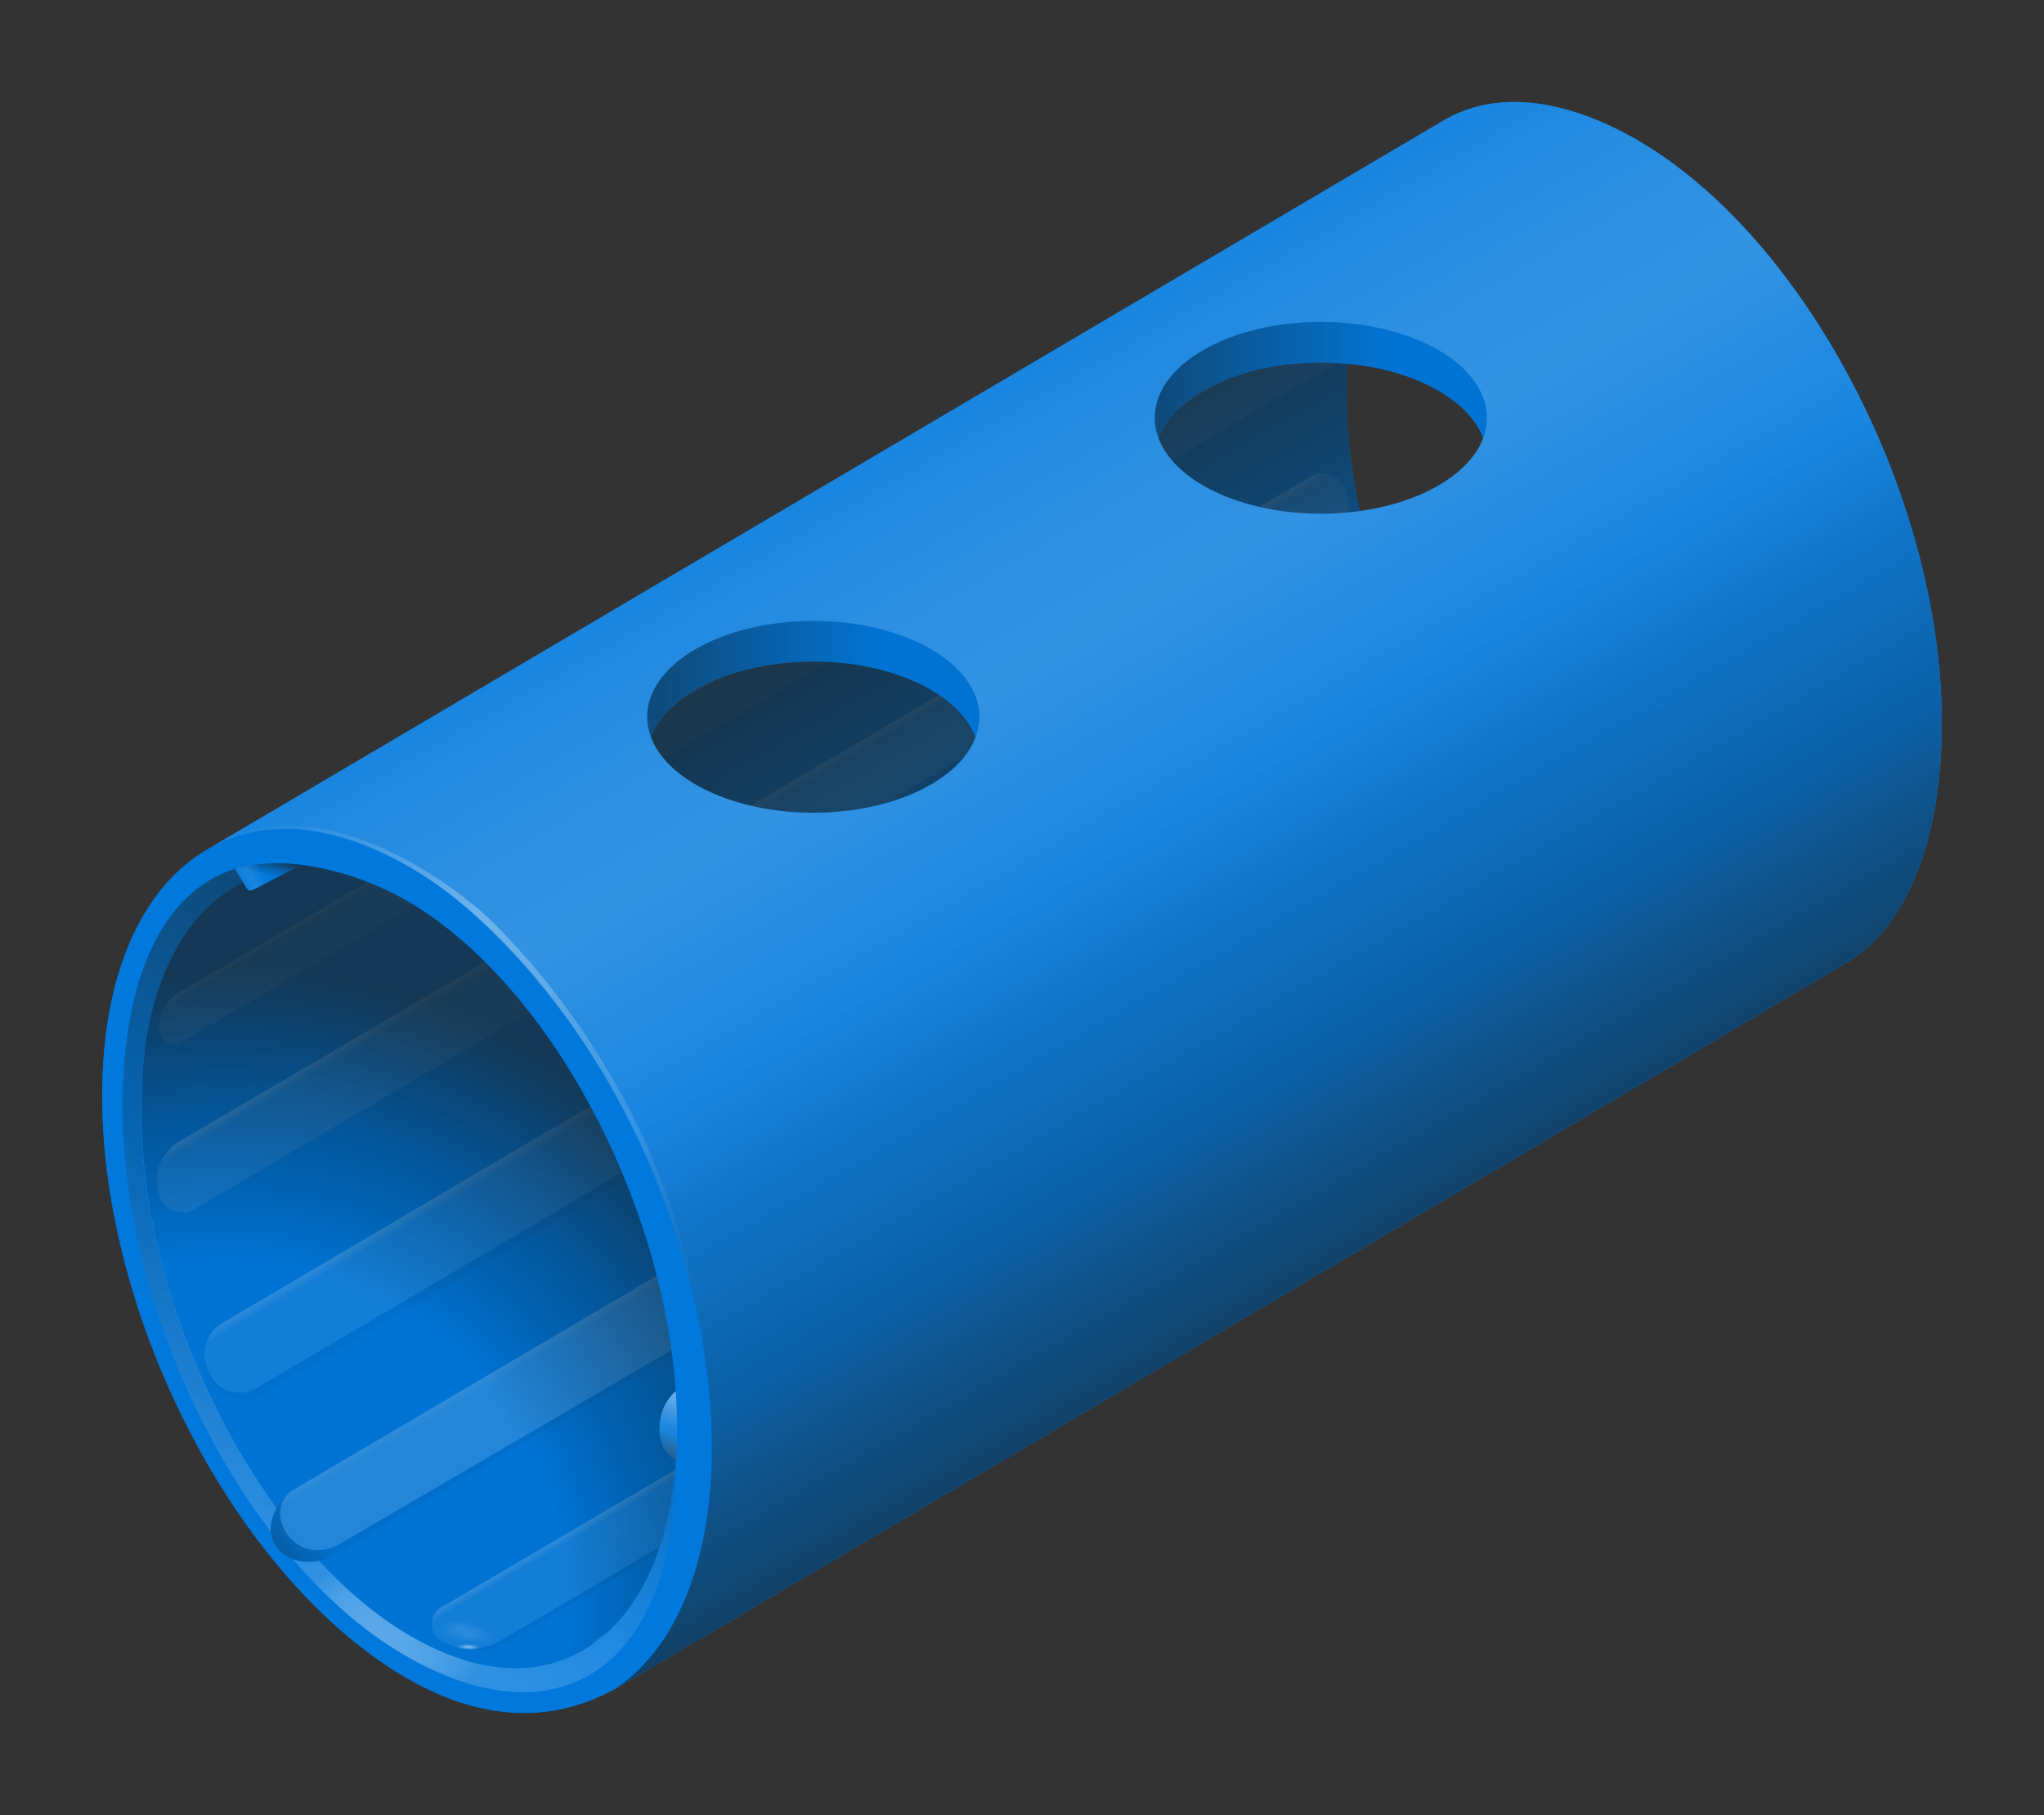<?xml version="1.0" encoding="UTF-8"?><svg xmlns="http://www.w3.org/2000/svg" xmlns:xlink="http://www.w3.org/1999/xlink" viewBox="0 0 2000 1776"><rect x="0" y="0" width="2000" height="1776" fill="#333333" stroke="none"/><defs><style>.uuid-f2389684-49e0-4626-976b-4dd94037d555{fill:url(#uuid-2760e8f0-6614-4e47-b8a6-1d176e940f18);}.uuid-f2389684-49e0-4626-976b-4dd94037d555,.uuid-1d131035-848a-4895-ad74-3dc55e535b67,.uuid-88aa8aaa-d685-4ff6-8d38-171209de782d,.uuid-a3e16d81-4940-4ce2-ac11-79a47f00fd58,.uuid-1086acad-3eb3-48b0-89ea-0d1f82867164,.uuid-46c18074-cb62-468f-9c34-62a4af0926da,.uuid-5d5f7db0-dbed-46de-8815-3edd6923f96c,.uuid-92075a33-a02d-42e2-bcef-06d1730332e0,.uuid-3e3ec260-74b9-43c1-8492-3ef3256c5f82,.uuid-e5cd5ec3-4bca-4729-b6df-d3725a567779,.uuid-421e2cab-2067-4c80-a391-9e43d31fff56,.uuid-a1c4ae8a-b309-45c6-8e3e-35816aaafce3,.uuid-b1d85e95-6f83-48fe-9204-a6913e632b27,.uuid-fb51eb34-756b-4863-b5c6-ced92a63d61f,.uuid-9f2c0318-48a3-42c8-ba9f-88cd14a48778,.uuid-4fb26eec-b914-4ec7-88cc-e14d6546f280,.uuid-195f5776-b68d-4394-a55c-13f198e86d51,.uuid-1d7bc5f9-cabd-4d35-bede-4efdd4267452,.uuid-7d33eac9-f8e1-460a-a15e-bd419552ca03,.uuid-8e12775a-8cb4-41a6-8d88-6cc15b84943e,.uuid-14e6e226-9744-42ec-a1fe-a4b180be69f6,.uuid-f7db7a65-a5bb-4e6d-834d-92e0b5dcd50a,.uuid-e95464a5-16cb-4b2a-b800-dbdeb28e1712,.uuid-43746e91-3c46-4daa-aef0-f26b8f1f8d2b,.uuid-a8f5db54-f1f1-4fbf-a2ff-33cb7e7c2b02,.uuid-25286be5-247f-4ee4-a343-025c5fcdf2c4,.uuid-a3c8f87c-f8f3-4b94-bb05-717f75f19280,.uuid-9e9ad8d6-1745-459c-ac28-f7adc7b11dcc,.uuid-6e67b5d4-cbb3-40a8-af8a-b445d7733140{stroke-width:0px;}.uuid-1d131035-848a-4895-ad74-3dc55e535b67{fill:url(#uuid-4f83b164-c363-4ff9-aa6d-2e40e10ea8a5);}.uuid-1d131035-848a-4895-ad74-3dc55e535b67,.uuid-a3e16d81-4940-4ce2-ac11-79a47f00fd58,.uuid-5d5f7db0-dbed-46de-8815-3edd6923f96c,.uuid-3e3ec260-74b9-43c1-8492-3ef3256c5f82,.uuid-e5cd5ec3-4bca-4729-b6df-d3725a567779,.uuid-421e2cab-2067-4c80-a391-9e43d31fff56,.uuid-b1d85e95-6f83-48fe-9204-a6913e632b27,.uuid-7d33eac9-f8e1-460a-a15e-bd419552ca03,.uuid-e95464a5-16cb-4b2a-b800-dbdeb28e1712,.uuid-43746e91-3c46-4daa-aef0-f26b8f1f8d2b,.uuid-a8f5db54-f1f1-4fbf-a2ff-33cb7e7c2b02,.uuid-25286be5-247f-4ee4-a343-025c5fcdf2c4{mix-blend-mode:multiply;}.uuid-88aa8aaa-d685-4ff6-8d38-171209de782d{fill:url(#uuid-9ef940cc-0bf2-431f-9279-c47b0f14e3da);}.uuid-a3e16d81-4940-4ce2-ac11-79a47f00fd58{fill:url(#uuid-45ca1eee-784a-4f70-a4b0-84fca8a25db6);}.uuid-1086acad-3eb3-48b0-89ea-0d1f82867164{fill:url(#uuid-4695dd17-992a-46b8-a4bf-70b3dbb4013d);}.uuid-46c18074-cb62-468f-9c34-62a4af0926da{fill:url(#uuid-8d3f4577-d375-4c21-8282-ed693ae4b83d);}.uuid-5d5f7db0-dbed-46de-8815-3edd6923f96c{opacity:.05;}.uuid-5d5f7db0-dbed-46de-8815-3edd6923f96c,.uuid-7d33eac9-f8e1-460a-a15e-bd419552ca03{fill:#1d1d1b;}.uuid-92075a33-a02d-42e2-bcef-06d1730332e0{fill:url(#uuid-ae378777-1512-48f0-8c08-ec792a37622b);}.uuid-3e3ec260-74b9-43c1-8492-3ef3256c5f82{fill:url(#uuid-9d6502dd-b589-49c3-8bd6-4e3b70cce0b9);}.uuid-e5cd5ec3-4bca-4729-b6df-d3725a567779{fill:url(#uuid-a2371a2f-6948-4349-8c04-d8cd86ac59f6);}.uuid-421e2cab-2067-4c80-a391-9e43d31fff56{fill:url(#uuid-e3aab8f1-862c-4b38-989f-65c45acb8215);}.uuid-a1c4ae8a-b309-45c6-8e3e-35816aaafce3{fill:url(#uuid-6cfdf867-9756-4dab-8373-773a6d2ab4d9);}.uuid-b1d85e95-6f83-48fe-9204-a6913e632b27{fill:url(#uuid-66c64619-b636-4715-b7a2-8de8bc4b41b0);}.uuid-fb51eb34-756b-4863-b5c6-ced92a63d61f{fill:url(#uuid-30d0728e-c713-4efa-b411-656900b9befa);}.uuid-9f2c0318-48a3-42c8-ba9f-88cd14a48778{fill:url(#uuid-655ca6d9-6855-4e34-b072-3572f8b9c08b);}.uuid-4fb26eec-b914-4ec7-88cc-e14d6546f280{fill:#fff;opacity:.1;}.uuid-195f5776-b68d-4394-a55c-13f198e86d51{fill:url(#uuid-7ce1609e-8358-46d1-8e80-0f6fc8e61e90);}.uuid-1d7bc5f9-cabd-4d35-bede-4efdd4267452{fill:url(#uuid-007f4a78-5f38-4a39-bd0d-21a4a69a7b17);}.uuid-7d33eac9-f8e1-460a-a15e-bd419552ca03{opacity:.04;}.uuid-8e12775a-8cb4-41a6-8d88-6cc15b84943e{fill:url(#uuid-e885005b-06bf-409c-82bc-91685a796bc2);}.uuid-14e6e226-9744-42ec-a1fe-a4b180be69f6{fill:url(#uuid-dd26486c-b8ba-4adf-b1b3-78a4b77eeecd);}.uuid-f7db7a65-a5bb-4e6d-834d-92e0b5dcd50a{fill:url(#uuid-9c185960-1630-437a-a90b-acd5b90898b8);}.uuid-1115db29-65be-4469-88c2-91193eab56ce{isolation:isolate;}.uuid-e95464a5-16cb-4b2a-b800-dbdeb28e1712{fill:url(#uuid-b3b4e48c-782c-41c3-90a9-cdbdafa3748d);}.uuid-43746e91-3c46-4daa-aef0-f26b8f1f8d2b{fill:url(#uuid-0e1128c6-c29a-4be9-8335-c65f9471d970);}.uuid-a8f5db54-f1f1-4fbf-a2ff-33cb7e7c2b02{fill:url(#uuid-58da1be4-6830-4cd2-b5a8-9e297bc3deac);}.uuid-25286be5-247f-4ee4-a343-025c5fcdf2c4{fill:url(#uuid-1d69d1a7-3739-4f0b-b56d-026211308719);}.uuid-a3c8f87c-f8f3-4b94-bb05-717f75f19280{fill:url(#uuid-5c896222-ab7a-403e-b6ed-603b28290854);}.uuid-9e9ad8d6-1745-459c-ac28-f7adc7b11dcc{fill:#0078dc;}.uuid-6e67b5d4-cbb3-40a8-af8a-b445d7733140{fill:url(#uuid-006c0a8f-6f2e-401f-946f-cb3822afbcde);}</style><linearGradient id="uuid-e3aab8f1-862c-4b38-989f-65c45acb8215" x1="302.29" y1="1493.35" x2="275.05" y2="1517.78" gradientUnits="userSpaceOnUse"><stop offset="0" stop-color="#1d1d1b" stop-opacity="0"/><stop offset="1" stop-color="#1d1d1b" stop-opacity=".2"/></linearGradient><linearGradient id="uuid-4695dd17-992a-46b8-a4bf-70b3dbb4013d" x1="645.67" y1="1246.46" x2="682.09" y2="1308.29" gradientUnits="userSpaceOnUse"><stop offset="0" stop-color="#fff" stop-opacity=".2"/><stop offset=".12" stop-color="#fff" stop-opacity=".14"/></linearGradient><linearGradient id="uuid-9c185960-1630-437a-a90b-acd5b90898b8" x1="554.36" y1="1094.84" x2="587.33" y2="1150.82" gradientUnits="userSpaceOnUse"><stop offset="0" stop-color="#fff" stop-opacity=".2"/><stop offset=".17" stop-color="#fff" stop-opacity=".08"/></linearGradient><linearGradient id="uuid-007f4a78-5f38-4a39-bd0d-21a4a69a7b17" x1="719.58" y1="796.46" x2="753.12" y2="853.4" gradientUnits="userSpaceOnUse"><stop offset="0" stop-color="#fff" stop-opacity=".2"/><stop offset=".14" stop-color="#fff" stop-opacity=".08"/></linearGradient><linearGradient id="uuid-7ce1609e-8358-46d1-8e80-0f6fc8e61e90" x1="834.34" y1="583.06" x2="856.86" y2="621.29" gradientUnits="userSpaceOnUse"><stop offset="0" stop-color="#fff" stop-opacity=".2"/><stop offset=".12" stop-color="#fff" stop-opacity=".08"/></linearGradient><linearGradient id="uuid-655ca6d9-6855-4e34-b072-3572f8b9c08b" x1="1087.88" y1="1186.39" x2="1117.63" y2="1236.9" gradientUnits="userSpaceOnUse"><stop offset="0" stop-color="#fff" stop-opacity=".2"/><stop offset=".13" stop-color="#fff" stop-opacity=".08"/></linearGradient><radialGradient id="uuid-9d6502dd-b589-49c3-8bd6-4e3b70cce0b9" cx="5447.8" cy="1599.32" fx="5447.8" fy="1599.32" r="646.92" gradientTransform="translate(-447.71 7036.36) rotate(-66.86) scale(.97 -.96)" gradientUnits="userSpaceOnUse"><stop offset=".54" stop-color="#000" stop-opacity=".04"/><stop offset=".81" stop-color="#0e0e0d" stop-opacity=".37"/><stop offset="1" stop-color="#1d1d1b" stop-opacity=".7"/></radialGradient><linearGradient id="uuid-e885005b-06bf-409c-82bc-91685a796bc2" x1="230.02" y1="1532.07" x2="497.72" y2="1068.4" gradientUnits="userSpaceOnUse"><stop offset="0" stop-color="#fff" stop-opacity=".2"/><stop offset=".6" stop-color="#fff" stop-opacity="0"/></linearGradient><linearGradient id="uuid-8d3f4577-d375-4c21-8282-ed693ae4b83d" x1="331.72" y1="1526.39" x2="449.23" y2="1652.77" gradientUnits="userSpaceOnUse"><stop offset="0" stop-color="#fff" stop-opacity="0"/><stop offset=".02" stop-color="#fff" stop-opacity=".02"/><stop offset=".1" stop-color="#fff" stop-opacity=".1"/><stop offset=".2" stop-color="#fff" stop-opacity=".16"/><stop offset=".32" stop-color="#fff" stop-opacity=".19"/><stop offset=".5" stop-color="#fff" stop-opacity=".2"/><stop offset=".64" stop-color="#fff" stop-opacity=".18"/><stop offset=".78" stop-color="#fff" stop-opacity=".14"/><stop offset=".92" stop-color="#fff" stop-opacity=".06"/><stop offset="1" stop-color="#fff" stop-opacity="0"/></linearGradient><linearGradient id="uuid-66c64619-b636-4715-b7a2-8de8bc4b41b0" x1="301.76" y1="1521.71" x2="492.14" y2="946.02" gradientUnits="userSpaceOnUse"><stop offset=".02" stop-color="#1d1d1b" stop-opacity="0"/><stop offset=".63" stop-color="#1d1d1b" stop-opacity=".25"/><stop offset="1" stop-color="#1d1d1b" stop-opacity=".5"/></linearGradient><linearGradient id="uuid-2760e8f0-6614-4e47-b8a6-1d176e940f18" x1="252.06" y1="789.35" x2="716.39" y2="1225.38" gradientUnits="userSpaceOnUse"><stop offset="0" stop-color="#fff" stop-opacity="0"/><stop offset=".36" stop-color="#fff" stop-opacity=".3"/><stop offset="1" stop-color="#fff" stop-opacity="0"/></linearGradient><radialGradient id="uuid-5c896222-ab7a-403e-b6ed-603b28290854" cx="-52.58" cy="1504.57" fx="-52.58" fy="1504.57" r="37.46" gradientTransform="translate(608.05 1168.8) rotate(12.97) scale(.82 .3) skewX(-.41)" gradientUnits="userSpaceOnUse"><stop offset="0" stop-color="#fff" stop-opacity=".1"/><stop offset=".39" stop-color="#fff" stop-opacity=".08"/><stop offset=".92" stop-color="#fff" stop-opacity="0"/><stop offset=".96" stop-color="#fff" stop-opacity="0"/></radialGradient><radialGradient id="uuid-dd26486c-b8ba-4adf-b1b3-78a4b77eeecd" cx="865.62" cy="348.73" fx="865.62" fy="348.73" r="17.95" gradientTransform="translate(-223.32 1519.2) rotate(1.9) scale(.79 .2) skewX(.1)" gradientUnits="userSpaceOnUse"><stop offset=".23" stop-color="#fff" stop-opacity=".4"/><stop offset=".3" stop-color="#fff" stop-opacity=".33"/><stop offset=".48" stop-color="#fff" stop-opacity=".19"/><stop offset=".65" stop-color="#fff" stop-opacity=".09"/><stop offset=".8" stop-color="#fff" stop-opacity=".02"/><stop offset=".92" stop-color="#fff" stop-opacity="0"/></radialGradient><radialGradient id="uuid-6cfdf867-9756-4dab-8373-773a6d2ab4d9" cx="-6154.87" cy="1843.88" fx="-6154.87" fy="1843.88" r="17.95" gradientTransform="translate(142.5 6198.16) rotate(94.98) scale(.79 .2) skewX(.1)" gradientUnits="userSpaceOnUse"><stop offset="0" stop-color="#fff" stop-opacity=".3"/><stop offset=".19" stop-color="#fff" stop-opacity=".28"/><stop offset=".45" stop-color="#fff" stop-opacity=".21"/><stop offset=".75" stop-color="#fff" stop-opacity=".1"/><stop offset=".96" stop-color="#fff" stop-opacity="0"/></radialGradient><radialGradient id="uuid-ae378777-1512-48f0-8c08-ec792a37622b" cx="-6794.79" cy="3179.39" fx="-6794.79" fy="3179.39" r="17.95" gradientTransform="translate(-997.54 6420.18) rotate(108.99) scale(.79 .2) skewX(.1)" gradientUnits="userSpaceOnUse"><stop offset="0" stop-color="#fff" stop-opacity=".5"/><stop offset=".14" stop-color="#fff" stop-opacity=".48"/><stop offset=".33" stop-color="#fff" stop-opacity=".41"/><stop offset=".54" stop-color="#fff" stop-opacity=".29"/><stop offset=".78" stop-color="#fff" stop-opacity=".14"/><stop offset=".96" stop-color="#fff" stop-opacity="0"/></radialGradient><linearGradient id="uuid-9ef940cc-0bf2-431f-9279-c47b0f14e3da" x1="871.38" y1="430.31" x2="1333.24" y2="1230.28" gradientUnits="userSpaceOnUse"><stop offset="0" stop-color="#fff" stop-opacity=".1"/><stop offset=".16" stop-color="#fff" stop-opacity=".17"/><stop offset=".28" stop-color="#fff" stop-opacity=".2"/><stop offset=".4" stop-color="#fff" stop-opacity=".14"/><stop offset=".6" stop-color="#fff" stop-opacity=".06"/><stop offset=".8" stop-color="#fff" stop-opacity=".02"/><stop offset="1" stop-color="#fff" stop-opacity="0"/></linearGradient><linearGradient id="uuid-a2371a2f-6948-4349-8c04-d8cd86ac59f6" x1="871.38" y1="430.31" x2="1333.24" y2="1230.28" gradientUnits="userSpaceOnUse"><stop offset=".5" stop-color="#1d1d1b" stop-opacity="0"/><stop offset=".8" stop-color="#1d1d1b" stop-opacity=".29"/><stop offset="1" stop-color="#1d1d1b" stop-opacity=".6"/></linearGradient><linearGradient id="uuid-b3b4e48c-782c-41c3-90a9-cdbdafa3748d" x1="1298.42" y1="518.61" x2="1209.14" y2="363.98" gradientUnits="userSpaceOnUse"><stop offset="0" stop-color="#1d1d1b" stop-opacity=".5"/><stop offset="1" stop-color="#1d1d1b" stop-opacity=".7"/></linearGradient><linearGradient id="uuid-1d69d1a7-3739-4f0b-b56d-026211308719" x1="1134.22" y1="371.86" x2="1453.53" y2="371.86" gradientUnits="userSpaceOnUse"><stop offset="0" stop-color="#1d1d1b" stop-opacity=".5"/><stop offset=".7" stop-color="#1d1d1b" stop-opacity=".05"/></linearGradient><linearGradient id="uuid-0e1128c6-c29a-4be9-8335-c65f9471d970" x1="830.63" y1="781.67" x2="758.17" y2="656.17" gradientUnits="userSpaceOnUse"><stop offset="0" stop-color="#1d1d1b" stop-opacity=".6"/><stop offset="1" stop-color="#1d1d1b" stop-opacity=".75"/></linearGradient><linearGradient id="uuid-58da1be4-6830-4cd2-b5a8-9e297bc3deac" x1="642.45" y1="664.47" x2="951.84" y2="664.47" xlink:href="#uuid-1d69d1a7-3739-4f0b-b56d-026211308719"/><linearGradient id="uuid-45ca1eee-784a-4f70-a4b0-84fca8a25db6" x1="253.71" y1="883.68" x2="264.34" y2="840.28" gradientUnits="userSpaceOnUse"><stop offset=".63" stop-color="#1d1d1b" stop-opacity="0"/><stop offset=".83" stop-color="#1d1d1b" stop-opacity=".3"/><stop offset="1" stop-color="#1d1d1b" stop-opacity=".7"/></linearGradient><linearGradient id="uuid-30d0728e-c713-4efa-b411-656900b9befa" x1="232.7" y1="864.26" x2="271.98" y2="842.96" gradientUnits="userSpaceOnUse"><stop offset="0" stop-color="#fff" stop-opacity="0"/><stop offset="0" stop-color="#fff" stop-opacity="0"/><stop offset=".18" stop-color="#fff" stop-opacity=".07"/><stop offset=".31" stop-color="#fff" stop-opacity=".1"/><stop offset=".61" stop-color="#fff" stop-opacity="0"/></linearGradient><linearGradient id="uuid-4f83b164-c363-4ff9-aa6d-2e40e10ea8a5" x1="672.3" y1="1349.63" x2="648.46" y2="1423.87" gradientUnits="userSpaceOnUse"><stop offset=".19" stop-color="#fff" stop-opacity=".1"/><stop offset=".69" stop-color="#1d1d1b" stop-opacity="0"/><stop offset="1" stop-color="#1d1d1b" stop-opacity=".5"/></linearGradient><linearGradient id="uuid-006c0a8f-6f2e-401f-946f-cb3822afbcde" x1="672.3" y1="1349.63" x2="648.46" y2="1423.87" gradientUnits="userSpaceOnUse"><stop offset="0" stop-color="#fff" stop-opacity=".5"/><stop offset=".67" stop-color="#fff" stop-opacity=".1"/></linearGradient></defs><g class="uuid-1115db29-65be-4469-88c2-91193eab56ce"><g id="uuid-b9ead28d-c7ef-4f33-a01b-50719c80b284"><path id="uuid-ca979287-3ab5-48c2-b3a7-06d1d4dc8171" class="uuid-9e9ad8d6-1745-459c-ac28-f7adc7b11dcc" d="m1601.72,136.87c-71.64-41.4-139.06-48.55-188.96-19.13-56.92,33.56-1213.65,715.7-1213.56,715.67-60.89,37.66-99.2,121.23-99.2,238.88,0,219.66,133.51,474.8,298.28,569.9,79.17,45.71,147.77,41.5,204.52,9.8,265.56-156.05,1140.96-672.98,1203.46-709.83,60.12-35.45,93.75-121.27,93.75-235.39,0-219.63-133.51-474.8-298.28-569.9Zm-14.62,760.34c-148.8-85.9-269.37-316.31-269.37-514.63s120.61-289.51,269.37-203.62c148.69,85.85,269.31,316.25,269.25,514.6,0,198.34-120.56,289.49-269.25,203.64Z"/><g id="uuid-1f1861b6-292b-476b-a23a-7540ade0e3b4"><path class="uuid-5d5f7db0-dbed-46de-8815-3edd6923f96c" d="m488.87,1605.85c-13.51,7.96-29.63,9.72-44.36,5.18,17.1,6.1,36.16,4.4,52.01-4.94l1043.11-612.98v-4.74L488.87,1605.85Z"/><path class="uuid-5d5f7db0-dbed-46de-8815-3edd6923f96c" d="m333.08,1510.37c-18.24,10.74-38.35,8.52-51.31-8.22-11.46-14.81-10.6-35,5.54-44.51h0c-11.98,7.06-32,33.33-17.82,54.7,11.7,17.64,38.29,20.44,56.52,9.69l670.24-398.79-663.17,387.13Z"/><path class="uuid-421e2cab-2067-4c80-a391-9e43d31fff56" d="m333.08,1510.37c-18.24,10.74-38.35,8.52-51.31-8.22-11.46-14.81-10.6-35,5.54-44.51h0c-11.98,7.06-32,33.33-17.82,54.7,11.7,17.64,38.29,20.44,56.52,9.69l7.06-11.66Z"/><path class="uuid-1086acad-3eb3-48b0-89ea-0d1f82867164" d="m281.78,1502.15h0c-11.46-14.81-10.6-35,5.54-44.51l740.6-436.33,36.42,61.83-731.26,427.24c-18.24,10.74-38.35,8.52-51.31-8.22Z"/><path class="uuid-7d33eac9-f8e1-460a-a15e-bd419552ca03" d="m1001.68,833l-78.09,46.03,36.18,61.42-708.92,417.84c-16.73,9.85-38.31,2.92-46.16-14.83l-1.55-3.51c-1.95-4.4-2.92-8.99-3.04-13.55-.28,5.98.79,12.09,3.36,17.9l1.72,3.89c8.71,19.68,32.62,27.36,51.16,16.44l785.7-463.09-40.37-68.52Z"/><path class="uuid-f7db7a65-a5bb-4e6d-834d-92e0b5dcd50a" d="m204.69,1343.45l-1.55-3.51c-7.37-16.65-1.09-36.19,14.6-45.43l705.62-415.89,36.42,61.83-708.92,417.84c-16.73,9.85-38.31,2.92-46.16-14.83Z"/><path class="uuid-1d7bc5f9-cabd-4d35-bede-4efdd4267452" d="m154.38,1166.03l-.52-3.27c-2.91-18.23,5.64-36.37,21.54-45.74L1282.86,466.2c13.95-8.22,31.81-.04,34.72,15.88l1.36,7.44c3,16.48-4.59,33.09-19.03,41.59L190.53,1183.05c-14.68,8.65-33.46-.2-36.15-17.02Z"/><path class="uuid-195f5776-b68d-4394-a55c-13f198e86d51" d="m155.98,1000.54l.3-1.83c1.78-11.33,8.55-21.27,18.43-27.1L1525.61,177.4l21.86,37.09L176.98,1020.24c-8.96,5.28-23.33-1.88-21-19.7Z"/><path class="uuid-9f2c0318-48a3-42c8-ba9f-88cd14a48778" d="m436.38,1607.82l-3.39-1.67c-13.5-6.64-14.22-25.63-1.25-33.27l1329.21-781.54,29.14,49.46L488.87,1605.85c-16.05,9.45-35.78,10.2-52.49,1.97Z"/><path class="uuid-4fb26eec-b914-4ec7-88cc-e14d6546f280" d="m584,1620.45l-3.2-4.96c-2.5-3.88-1.27-9.06,2.7-11.4l1213.75-713.42,7.28,12.36-1220.54,717.43Z"/></g><path id="uuid-8172c9b0-4f33-4ade-8197-855683c6bf48" class="uuid-3e3ec260-74b9-43c1-8492-3ef3256c5f82" d="m669.92,1394.79c.06-197.69-117.27-436.62-261.88-522.19-35.65-21.09-76.66-35.15-99.42-37.59-4.06-.43-28.04-.26-32.01,0-88.26,5.85-138.25,108.8-138.25,251.38,0,133.2,53.25,280.93,132.27,389.32,0,0-14.03,24.1,1.37,39.85,15.54,18.1,40.21,11.76,40.21,11.76,27.35,29.4,57.43,54.66,88.1,72.8,144.62,85.56,252.02-8.07,261.02-171.99l8.6-33.34Z"/><path id="uuid-c60dd2fa-99ee-46d5-a1fd-b069eaa845be" class="uuid-9e9ad8d6-1745-459c-ac28-f7adc7b11dcc" d="m1601.72,136.87c-71.64-41.4-139.06-48.55-188.96-19.13-56.92,33.56-1213.65,715.7-1213.56,715.67-60.89,37.66-99.2,121.23-99.2,238.88,0,219.66,133.51,474.8,298.28,569.9,79.17,45.71,147.77,41.5,204.52,9.8,265.56-156.05,1140.96-672.98,1203.46-709.83,60.12-35.45,93.75-121.27,93.75-235.39,0-219.63-133.51-474.8-298.28-569.9ZM400.3,1600.12c-30.97-18.32-60.52-43.05-88.1-72.8,0,0-27.09,6.38-41.77-13.74-7.51-10.29-7.76-20.59-.15-37.41l-3.59-4.93c-77.21-108.14-128.96-253.72-128.96-385.19,0-114.38,39.18-193.08,100.19-222.67l2.89,4.93c2.27,3.63,3.89,4,7.97,1.87,8.78-4.59,45.08-23.35,46.19-23.89,0,0,52.22,4.93,105.33,36.36,136.33,80.66,248.07,289.43,260.85,478.79,0,0-15.89,12.02-15.89,36.73s16.06,29.95,16.06,29.95c-12.01,175.8-124.09,253-261.02,171.99Zm395.48-804.87c-77.94,0-143.03-31.68-158.82-73.94,15.8-42.26,80.89-73.94,158.82-73.94s143.02,31.68,158.82,73.94h0c-15.8,42.26-80.89,73.94-158.82,73.94Zm496.61-292.6c-77.94,0-143.03-31.68-158.82-73.94,15.8-42.26,80.89-73.94,158.82-73.94s143.02,31.68,158.82,73.94h0c-15.8,42.26-80.89,73.94-158.82,73.94Z"/><g id="uuid-7b882473-8282-47ec-8c9c-e71afff7cfe5"><path id="uuid-bdfe5f89-e3c2-4edf-9428-c1fe72fbe88e" class="uuid-8e12775a-8cb4-41a6-8d88-6cc15b84943e" d="m264.81,1498.58c-86.22-113.58-144.85-271.87-144.85-414.23,0-120.56,39.14-202.38,103.27-231.41-54.75,36.05-84.87,122.8-84.87,233.46,0,133.2,53.25,280.93,132.27,389.32,0,0-8.02,13.81-5.24,27.35-.7-2.81-.57-4.48-.57-4.48Zm135.49,101.54c-30.67-18.14-60.75-43.4-88.09-72.8,0,0-12.64,3.2-25.52-1.59,32.91,38.45,69.12,70.33,107.14,92.74,151.17,89.09,267.87,15.93,267.87-189.92,0,0-.16-.08-.39-.2-9.09,163.78-116.46,257.29-261.01,171.77Z"/><path id="uuid-aa882053-edf7-4ce1-8cd4-0cc08bb7e749" class="uuid-46c18074-cb62-468f-9c34-62a4af0926da" d="m317.6,1533.03l-18.29,6.95s29.39,33.95,73.01,64.68c49.54,34.48,93.48,44.87,93.48,44.87l6.87-20.13s-43.1-8.9-86.68-38.12c-43.2-28.97-68.39-58.25-68.39-58.25Z"/><path id="uuid-a14ae29f-75e2-4be7-a74b-cca687d77fc2" class="uuid-b1d85e95-6f83-48fe-9204-a6913e632b27" d="m264.81,1498.58c-86.22-113.58-144.85-271.87-144.85-414.23,0-128.11,39.09-211.12,109.89-234.35l8.01,13.41c-60.98,29.61-100.13,108.29-100.13,222.64,0,131.46,51.75,277.05,128.96,385.19l3.59,4.93c-5.67,12.54-6.96,21.46-4.15,29.45-1.56-4.28-1.33-7.03-1.33-7.03Zm396.5-70.23c-12.09,175.64-124.14,252.75-261.01,171.77-30.97-18.32-60.52-43.05-88.09-72.8,0,0-12.79,3.01-25.56-1.63,32.92,38.47,69.14,70.37,107.18,92.78,151.17,89.09,267.87,15.93,267.87-189.92,0,0-.16-.08-.39-.2Z"/><path id="uuid-5b643beb-4559-4d61-8d6d-5d53fd29d06e" class="uuid-f2389684-49e0-4626-976b-4dd94037d555" d="m279.94,808.27c-32.44.83-51.88,7.45-75.33,21.95,30.3-14.74,37.84-16.05,71.5-19.07,18.02-1.62,84.85,4.58,159.87,60.65,47.62,35.59,200.98,175.62,248.75,427.01-30.81-208.88-150.52-342.85-195.26-389.03-31.82-34.4-124.43-103.7-209.53-101.51Z"/></g><g id="uuid-a24ce444-c5fc-4be2-8241-2beea2700d54"><path id="uuid-b6e13af6-6385-46f8-b678-f35c7f199b55" class="uuid-a3c8f87c-f8f3-4b94-bb05-717f75f19280" d="m484.67,1610.54c-2.66,9.61-18.34,14.62-35.06,11.18-16.77-3.45-28.23-14.07-25.56-23.73,2.67-9.66,18.45-14.65,35.2-11.16,16.71,3.48,28.07,14.09,25.42,23.7Z"/><path id="uuid-b1b34d7b-9302-4552-a2aa-30834f4f4b9c" class="uuid-14e6e226-9744-42ec-a1fe-a4b180be69f6" d="m473.5,1610.43c.15-2.45-6.31-4.56-14.43-4.71-8.14-.15-14.87,1.72-15.02,4.17s6.33,4.57,14.47,4.71c8.13.15,14.83-1.72,14.99-4.17Z"/><path id="uuid-b1233b10-f499-4f45-98f9-8e4745e7f3cd" class="uuid-a1c4ae8a-b309-45c6-8e3e-35816aaafce3" d="m203.55,1337.35c2.44.28,4.89-6.05,5.48-14.16.59-8.12-.92-14.94-3.36-15.22-2.44-.28-4.9,6.07-5.48,14.19-.58,8.11.92,14.9,3.36,15.19Z"/><path id="uuid-c50fbcaf-e5b3-4a91-a6f8-1c4151b7ad45" class="uuid-92075a33-a02d-42e2-bcef-06d1730332e0" d="m155.69,1157.3c2.3.87,6.21-4.69,8.75-12.41,2.54-7.73,2.73-14.71.43-15.58-2.3-.87-6.23,4.71-8.76,12.44-2.53,7.73-2.71,14.68-.42,15.55Z"/></g><path id="uuid-4bdcb1d6-8389-4596-886d-dd54a7025775" class="uuid-88aa8aaa-d685-4ff6-8d38-171209de782d" d="m1601.72,136.87c-71.64-41.4-139.06-48.55-188.96-19.13-55.66,32.83-1050.33,619.38-1208.16,712.48,52.11-29.29,119.74-26.11,193.67,16.56,164.71,95.1,298.28,350.27,298.22,569.9,0,114.06-36.02,196.09-93.7,235.3,265.6-156.07,1140.95-672.98,1203.45-709.83,60.12-35.45,93.75-121.27,93.75-235.39,0-219.63-133.51-474.8-298.28-569.9Zm-647.12,584.44h0c-15.8,42.26-80.89,73.94-158.82,73.94s-143.03-31.68-158.82-73.94h0c-2.39-6.41-3.69-13.05-3.69-19.88,0-51.81,72.76-93.82,162.51-93.82s162.51,42,162.51,93.82c0,6.82-1.29,13.47-3.69,19.88Zm496.61-292.6c-15.8,42.26-80.89,73.94-158.82,73.94s-143.02-31.68-158.82-73.94h0c-2.39-6.41-3.69-13.05-3.69-19.88,0-51.81,72.76-93.82,162.51-93.82s162.51,42,162.51,93.82c0,6.82-1.29,13.47-3.69,19.88h0Z"/><path id="uuid-cb01c4c0-9937-48c4-9494-88ecbf0cbf7a" class="uuid-e5cd5ec3-4bca-4729-b6df-d3725a567779" d="m1601.72,136.87c-71.64-41.4-139.06-48.55-188.96-19.13-55.66,32.83-1050.33,619.38-1208.16,712.48,52.11-29.29,119.74-26.11,193.67,16.56,164.71,95.1,298.28,350.27,298.22,569.9,0,114.06-36.02,196.09-93.7,235.3,265.6-156.07,1140.95-672.98,1203.45-709.83,60.12-35.45,93.75-121.27,93.75-235.39,0-219.63-133.51-474.8-298.28-569.9Zm-647.12,584.44h0c-15.8,42.26-80.89,73.94-158.82,73.94s-143.03-31.68-158.82-73.94h0c-2.39-6.41-3.69-13.05-3.69-19.88,0-51.81,72.76-93.82,162.51-93.82s162.51,42,162.51,93.82c0,6.82-1.29,13.47-3.69,19.88Zm496.61-292.6c-15.8,42.26-80.89,73.94-158.82,73.94s-143.02-31.68-158.82-73.94h0c-2.39-6.41-3.69-13.05-3.69-19.88,0-51.81,72.76-93.82,162.51-93.82s162.51,42,162.51,93.82c0,6.82-1.29,13.47-3.69,19.88h0Z"/><g id="uuid-e9bdd637-55b4-4dae-847e-35869b38c12f"><path id="uuid-5cddc659-f461-4e34-b892-284e9f3fc3f2" class="uuid-e95464a5-16cb-4b2a-b800-dbdeb28e1712" d="m1317.73,382.59c0-9.09.26-17.96.76-26.59-8.5-.79-17.21-1.22-26.1-1.22-77.93,0-143.02,31.68-158.82,73.94,15.8,42.26,80.89,73.94,158.82,73.94,13.17,0,25.97-.93,38.23-2.63-8.36-39.49-12.89-79.06-12.89-117.43Z"/><path id="uuid-5ed6ddad-70da-4604-952e-ae370505cccf" class="uuid-25286be5-247f-4ee4-a343-025c5fcdf2c4" d="m1292.39,354.77c77.93,0,143.02,31.68,158.82,73.94,2.4-6.41,3.69-13.05,3.69-19.88,0-51.81-72.76-93.82-162.51-93.82s-162.51,42-162.51,93.82c0,6.82,1.29,13.47,3.69,19.88,15.8-42.26,80.89-73.94,158.82-73.94Z"/><path id="uuid-0b797801-399a-43d3-8739-0db7434e104c" class="uuid-43746e91-3c46-4daa-aef0-f26b8f1f8d2b" d="m795.78,795.25c-77.94,0-143.03-31.68-158.82-73.94,15.8-42.26,80.89-73.94,158.82-73.94s143.02,31.68,158.82,73.94h0c-15.8,42.26-80.89,73.94-158.82,73.94Z"/><path id="uuid-3533a668-4549-46ec-b5cd-00d00cc294ba" class="uuid-a8f5db54-f1f1-4fbf-a2ff-33cb7e7c2b02" d="m795.78,647.37c77.93,0,143.02,31.68,158.82,73.94,2.4-6.41,3.69-13.05,3.69-19.88,0-51.81-72.76-93.82-162.51-93.82s-162.51,42-162.51,93.82c0,6.82,1.29,13.47,3.69,19.88,15.8-42.26,80.89-73.94,158.82-73.94Z"/></g><g id="uuid-bd1ef0b0-758c-49b9-9259-f5889439de98"><path id="uuid-1570e792-fbcb-4794-b0f9-97f9c69b2594" class="uuid-a3e16d81-4940-4ce2-ac11-79a47f00fd58" d="m294.97,846.29c-28.26-3.72-51.82-.14-65.12,3.71l11,18.4c1.57,1.97,2.9,4.63,7.79,1.82l46.33-23.94Z"/><path id="uuid-d50bd2de-b1e6-4106-836a-df8c29464f18" class="uuid-fb51eb34-756b-4863-b5c6-ced92a63d61f" d="m294.97,846.29c-28.26-3.72-51.82-.14-65.12,3.71l11,18.4c1.57,1.97,2.9,4.63,7.79,1.82l46.33-23.94Z"/><path id="uuid-3418776c-d66d-4b25-9fb3-c2196d5d2dcd" class="uuid-1d131035-848a-4895-ad74-3dc55e535b67" d="m661.15,1361.45s-15.89,11.75-15.89,36.41,16.06,30.27,16.06,30.27c0,0,1.24-14.19,1.24-31.72s-1.41-34.96-1.41-34.96Z"/><path id="uuid-1a1e343a-14ca-4d66-b8f8-b5b02279c9c4" class="uuid-6e67b5d4-cbb3-40a8-af8a-b445d7733140" d="m661.15,1361.45s-15.89,11.75-15.89,36.41,16.06,30.27,16.06,30.27c0,0,1.24-14.19,1.24-31.72s-1.41-34.96-1.41-34.96Z"/></g></g></g></svg>
